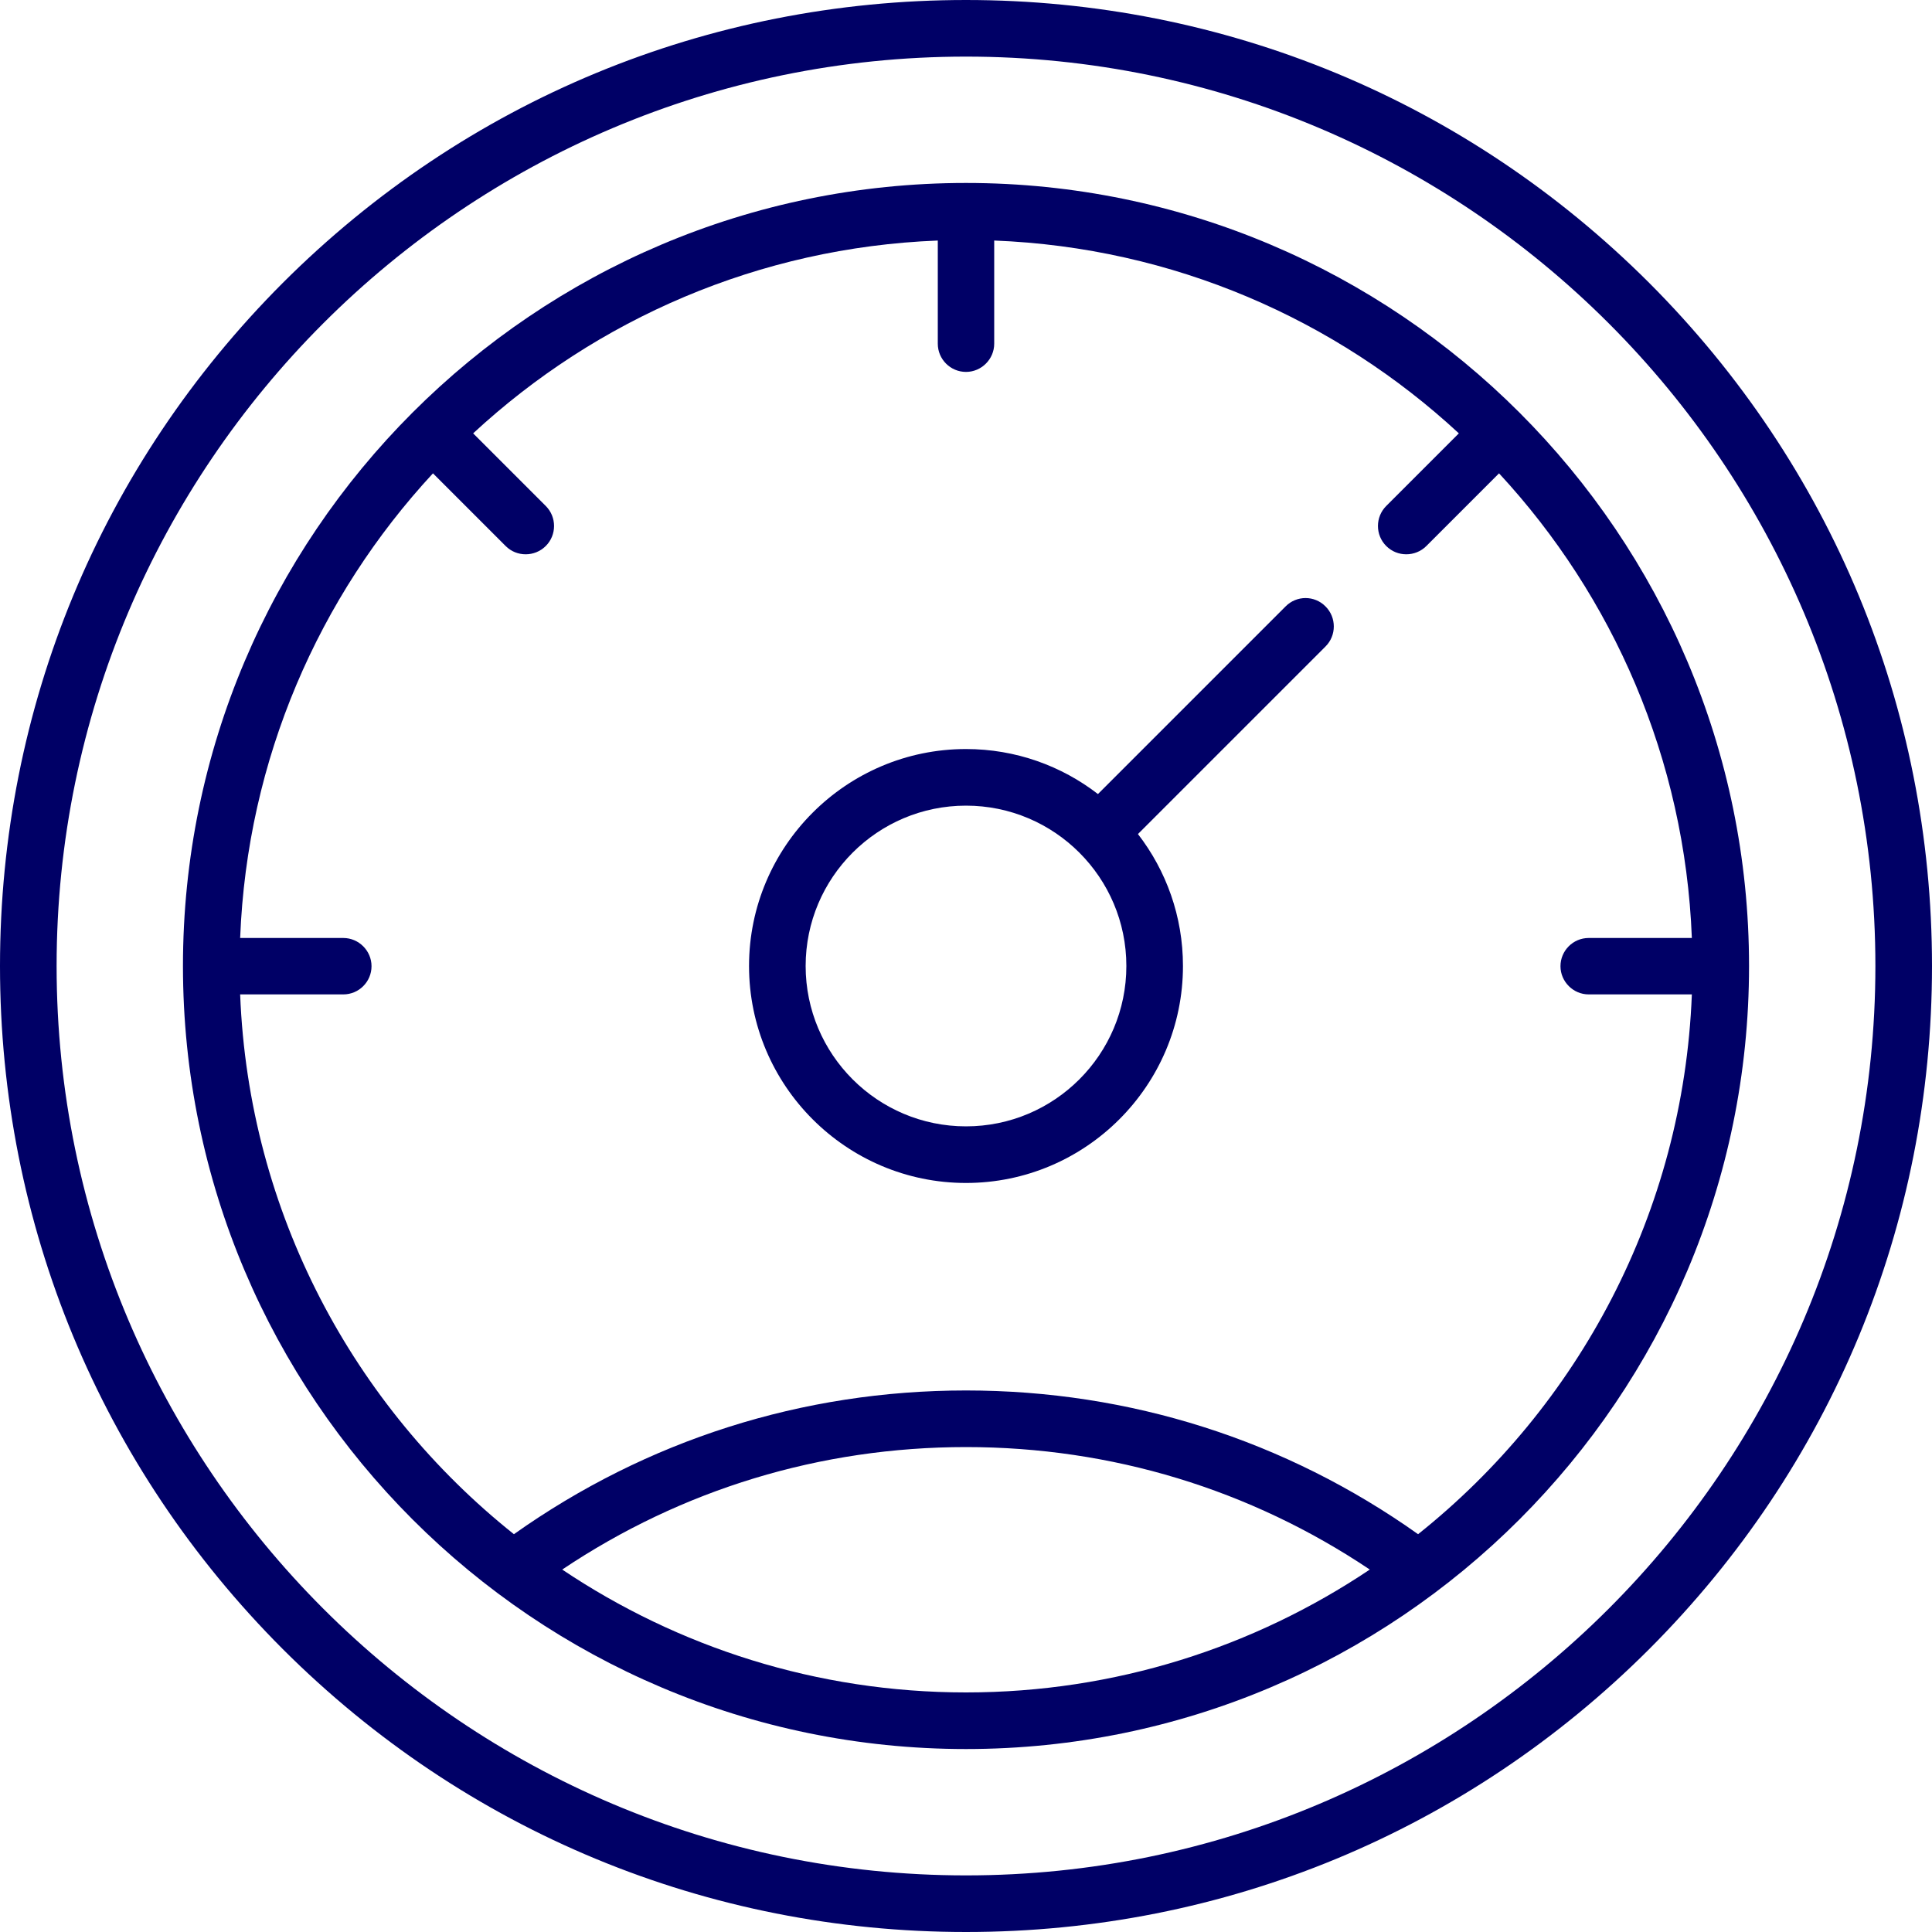 <svg xmlns="http://www.w3.org/2000/svg" xmlns:xlink="http://www.w3.org/1999/xlink" id="Ebene_1" x="0px" y="0px" viewBox="0 0 100 100" style="enable-background:new 0 0 100 100;" xml:space="preserve"><style type="text/css">	.st0{fill:#000066;}</style><g>	<path class="st0" d="M85.36,14.64C75.91,5.2,63.36,0,50,0S24.09,5.2,14.64,14.64C5.2,24.09,0,36.64,0,50s5.2,25.91,14.64,35.36  C24.09,94.8,36.64,100,50,100s25.91-5.2,35.36-14.64C94.8,75.91,100,63.36,100,50S94.8,24.09,85.36,14.64z M50,97.07  C24.05,97.07,2.93,75.95,2.93,50S24.05,2.93,50,2.93S97.07,24.05,97.07,50S75.95,97.07,50,97.07z"></path>	<path class="st0" d="M50,9.47C27.65,9.47,9.47,27.65,9.47,50S27.65,90.53,50,90.53S90.53,72.35,90.53,50S72.35,9.47,50,9.47z   M29.1,81.24c6.19-4.15,13.37-6.34,20.9-6.34s14.71,2.19,20.9,6.34C64.92,85.25,57.73,87.6,50,87.6S35.08,85.25,29.1,81.24z   M73.4,79.41c-6.86-4.87-14.93-7.44-23.4-7.44s-16.53,2.57-23.4,7.44c-8.29-6.61-13.73-16.64-14.17-27.94h5.34  c0.81,0,1.46-0.66,1.46-1.46s-0.66-1.46-1.46-1.46h-5.34c0.36-9.26,4.08-17.68,9.98-24.05l3.76,3.76c0.29,0.29,0.66,0.43,1.04,0.43  c0.37,0,0.75-0.14,1.04-0.43c0.57-0.57,0.57-1.5,0-2.07l-3.76-3.76c6.37-5.9,14.79-9.62,24.05-9.98v5.34  c0,0.81,0.66,1.46,1.46,1.46s1.46-0.66,1.46-1.46v-5.34c9.26,0.36,17.68,4.08,24.05,9.98l-3.76,3.76c-0.57,0.57-0.57,1.5,0,2.07  c0.29,0.29,0.66,0.43,1.04,0.43c0.37,0,0.75-0.14,1.04-0.43l3.76-3.76c5.9,6.37,9.62,14.79,9.98,24.05h-5.34  c-0.81,0-1.46,0.66-1.46,1.46s0.66,1.46,1.46,1.46h5.34C87.13,62.76,81.69,72.8,73.4,79.41z"></path>	<path class="st0" d="M66.54,31.39l-9.71,9.71c-1.89-1.46-4.26-2.33-6.83-2.33c-6.19,0-11.23,5.04-11.23,11.23S43.81,61.23,50,61.23  S61.23,56.19,61.23,50c0-2.57-0.87-4.94-2.33-6.83l9.71-9.71c0.57-0.57,0.57-1.5,0-2.07C68.04,30.81,67.11,30.81,66.54,31.39z   M50,58.3c-4.58,0-8.3-3.72-8.3-8.3s3.72-8.3,8.3-8.3s8.3,3.72,8.3,8.3S54.58,58.3,50,58.3z"></path></g></svg>